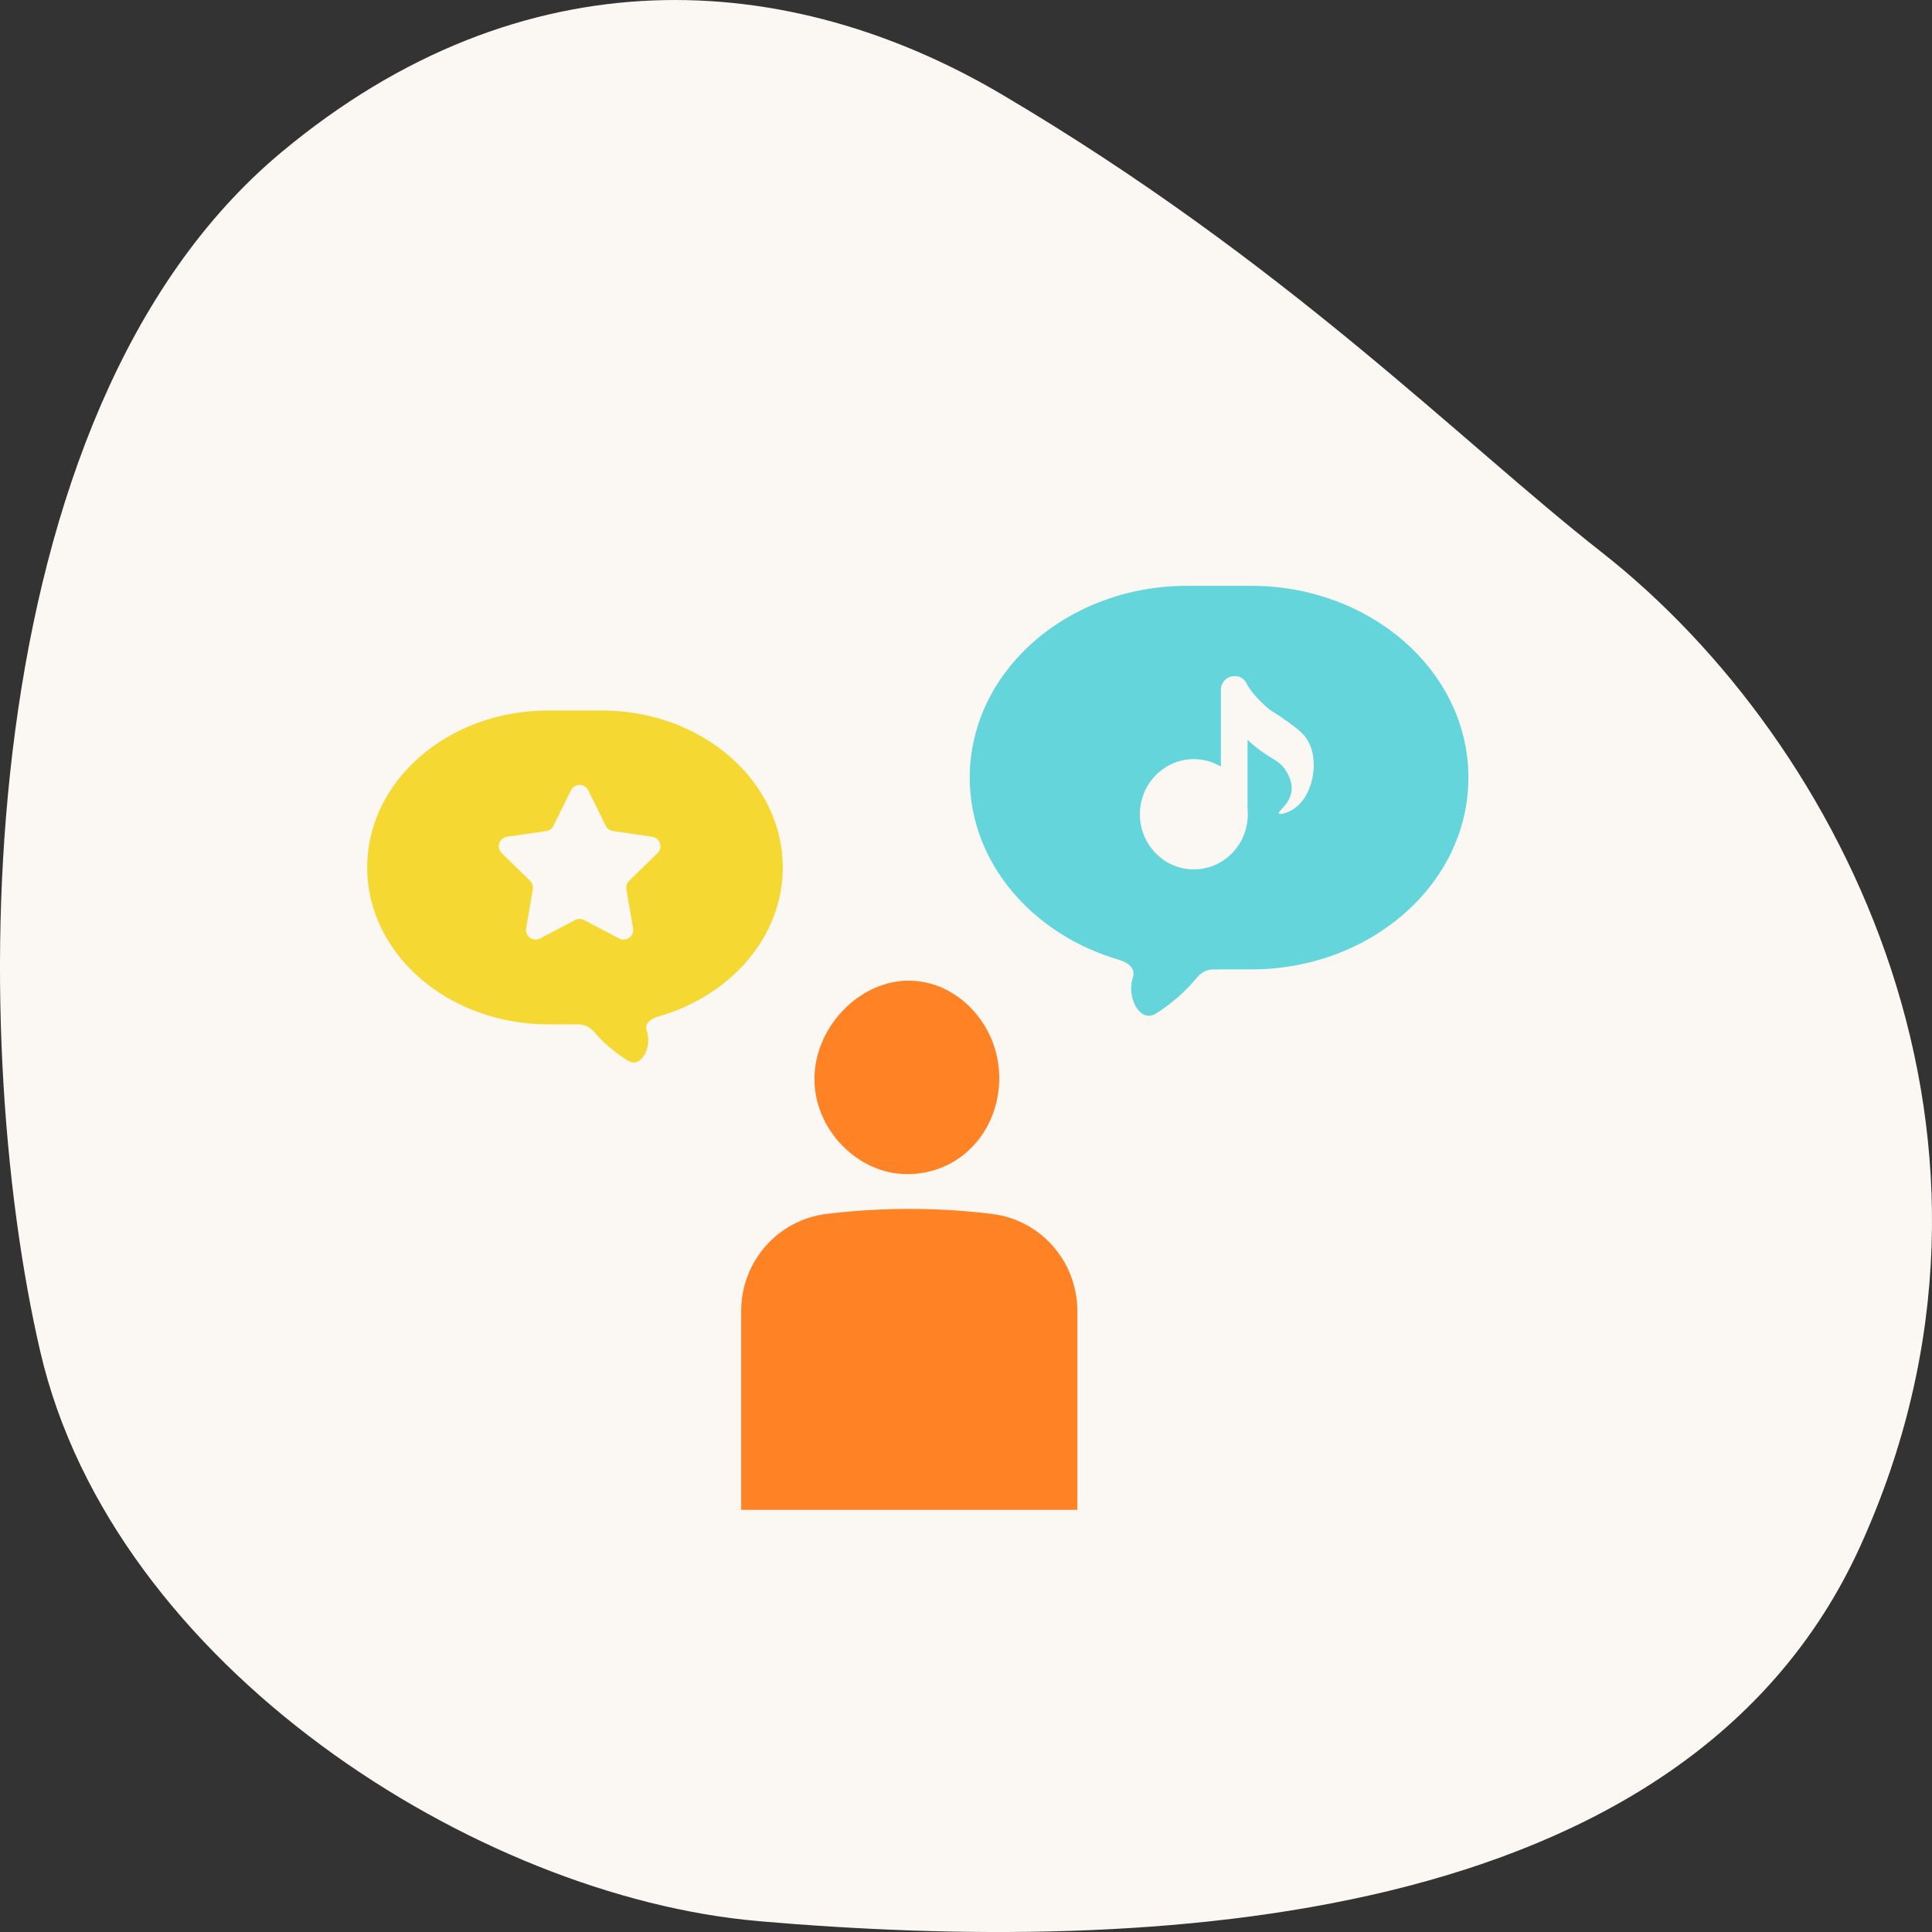 <svg width="100" height="100" viewBox="0 0 100 100" fill="none" xmlns="http://www.w3.org/2000/svg">
<rect x="0" y="0" width="100" height="100" fill="#333333" stroke="none"/>
<path d="M39.262 99.439C59.342 101.167 87.223 99.992 96.289 80.026C105.778 59.133 95.528 38.49 82.891 28.575C75.528 22.799 66.572 13.582 51.869 4.896C40.841 -1.617 27.097 -2.584 14.547 7.896C-1.679 21.449 -1.759 53.387 2.085 69.96C5.864 86.258 24.709 98.185 39.259 99.436L39.262 99.439Z" fill="#FBF8F3"/>
<path d="M47.042 50.756C45.808 50.756 44.562 51.322 43.621 52.312C42.682 53.297 42.147 54.595 42.156 55.875C42.166 57.133 42.673 58.345 43.593 59.29C44.519 60.24 45.71 60.766 46.949 60.773H46.968C48.263 60.773 49.463 60.265 50.346 59.339C51.232 58.413 51.721 57.149 51.721 55.783C51.721 53.082 49.595 50.781 47.075 50.759H47.042V50.756Z" fill="#FF8325"/>
<path d="M51.352 62.832C50.063 62.675 48.657 62.576 47.149 62.573C45.581 62.57 44.119 62.669 42.784 62.832C40.255 63.139 38.363 65.305 38.363 67.852V78.149H55.763V67.852C55.763 65.308 53.877 63.139 51.352 62.835V62.832Z" fill="#FF8325"/>
<path d="M28.382 36.775H31.142C36.319 36.775 40.516 40.412 40.516 44.899C40.516 48.49 37.825 51.533 34.098 52.607C33.673 52.729 33.34 52.968 33.485 53.385C33.757 54.166 33.2 55.337 32.498 54.899C31.893 54.52 31.284 54.037 30.764 53.425C30.555 53.179 30.256 53.02 29.934 53.02H28.382C23.205 53.02 19.006 49.383 19.006 44.897C19.006 40.41 23.203 36.775 28.382 36.775Z" fill="#F5D831"/>
<path d="M64.753 30.322H61.442C55.23 30.322 50.193 34.767 50.193 40.251C50.193 44.636 53.415 48.352 57.881 49.667C58.398 49.82 58.804 50.114 58.629 50.625C58.301 51.584 58.991 53.001 59.844 52.454C60.586 51.978 61.332 51.367 61.961 50.591C62.166 50.338 62.469 50.177 62.794 50.177H64.753C70.966 50.177 76.005 45.731 76.005 40.248C76.005 34.765 70.969 30.322 64.753 30.322Z" fill="#64D5DB"/>
<path d="M67.584 38.17C67.319 37.817 66.846 37.489 66.322 37.125C65.863 36.806 65.85 36.854 65.611 36.645C65.464 36.515 64.809 35.939 64.535 35.399C64.508 35.346 64.43 35.185 64.258 35.085C64.24 35.073 64.069 34.978 63.964 35.005C63.937 35.003 63.91 35 63.884 35C63.503 35 63.193 35.319 63.193 35.706V39.678C62.78 39.434 62.303 39.293 61.793 39.293C60.251 39.293 59 40.571 59 42.147C59 43.722 60.251 45 61.793 45C63.335 45 64.586 43.722 64.586 42.147C64.586 42.028 64.577 41.912 64.564 41.796C64.57 41.759 64.573 41.721 64.573 41.684V38.298C64.693 38.407 64.824 38.517 64.974 38.642C65.794 39.323 66.226 39.323 66.583 39.931C66.677 40.088 66.92 40.505 66.842 40.992C66.737 41.643 66.124 41.992 66.198 42.101C66.258 42.19 66.744 42.067 67.125 41.748C68.045 40.98 68.308 39.131 67.582 38.173L67.584 38.17Z" fill="#FBF8F3"/>
<path d="M29.552 40.908C29.735 40.537 30.265 40.537 30.448 40.908L31.353 42.742C31.426 42.889 31.567 42.992 31.73 43.015L33.753 43.309C34.163 43.369 34.327 43.873 34.03 44.162L32.566 45.589C32.448 45.704 32.394 45.869 32.422 46.032L32.768 48.047C32.838 48.455 32.409 48.767 32.042 48.574L30.233 47.622C30.087 47.546 29.913 47.546 29.767 47.622L27.958 48.574C27.591 48.767 27.162 48.455 27.232 48.047L27.578 46.032C27.606 45.869 27.552 45.704 27.434 45.589L25.97 44.162C25.673 43.873 25.837 43.369 26.247 43.309L28.27 43.015C28.433 42.992 28.574 42.889 28.647 42.742L29.552 40.908Z" fill="#FBF8F3"/>
</svg>
